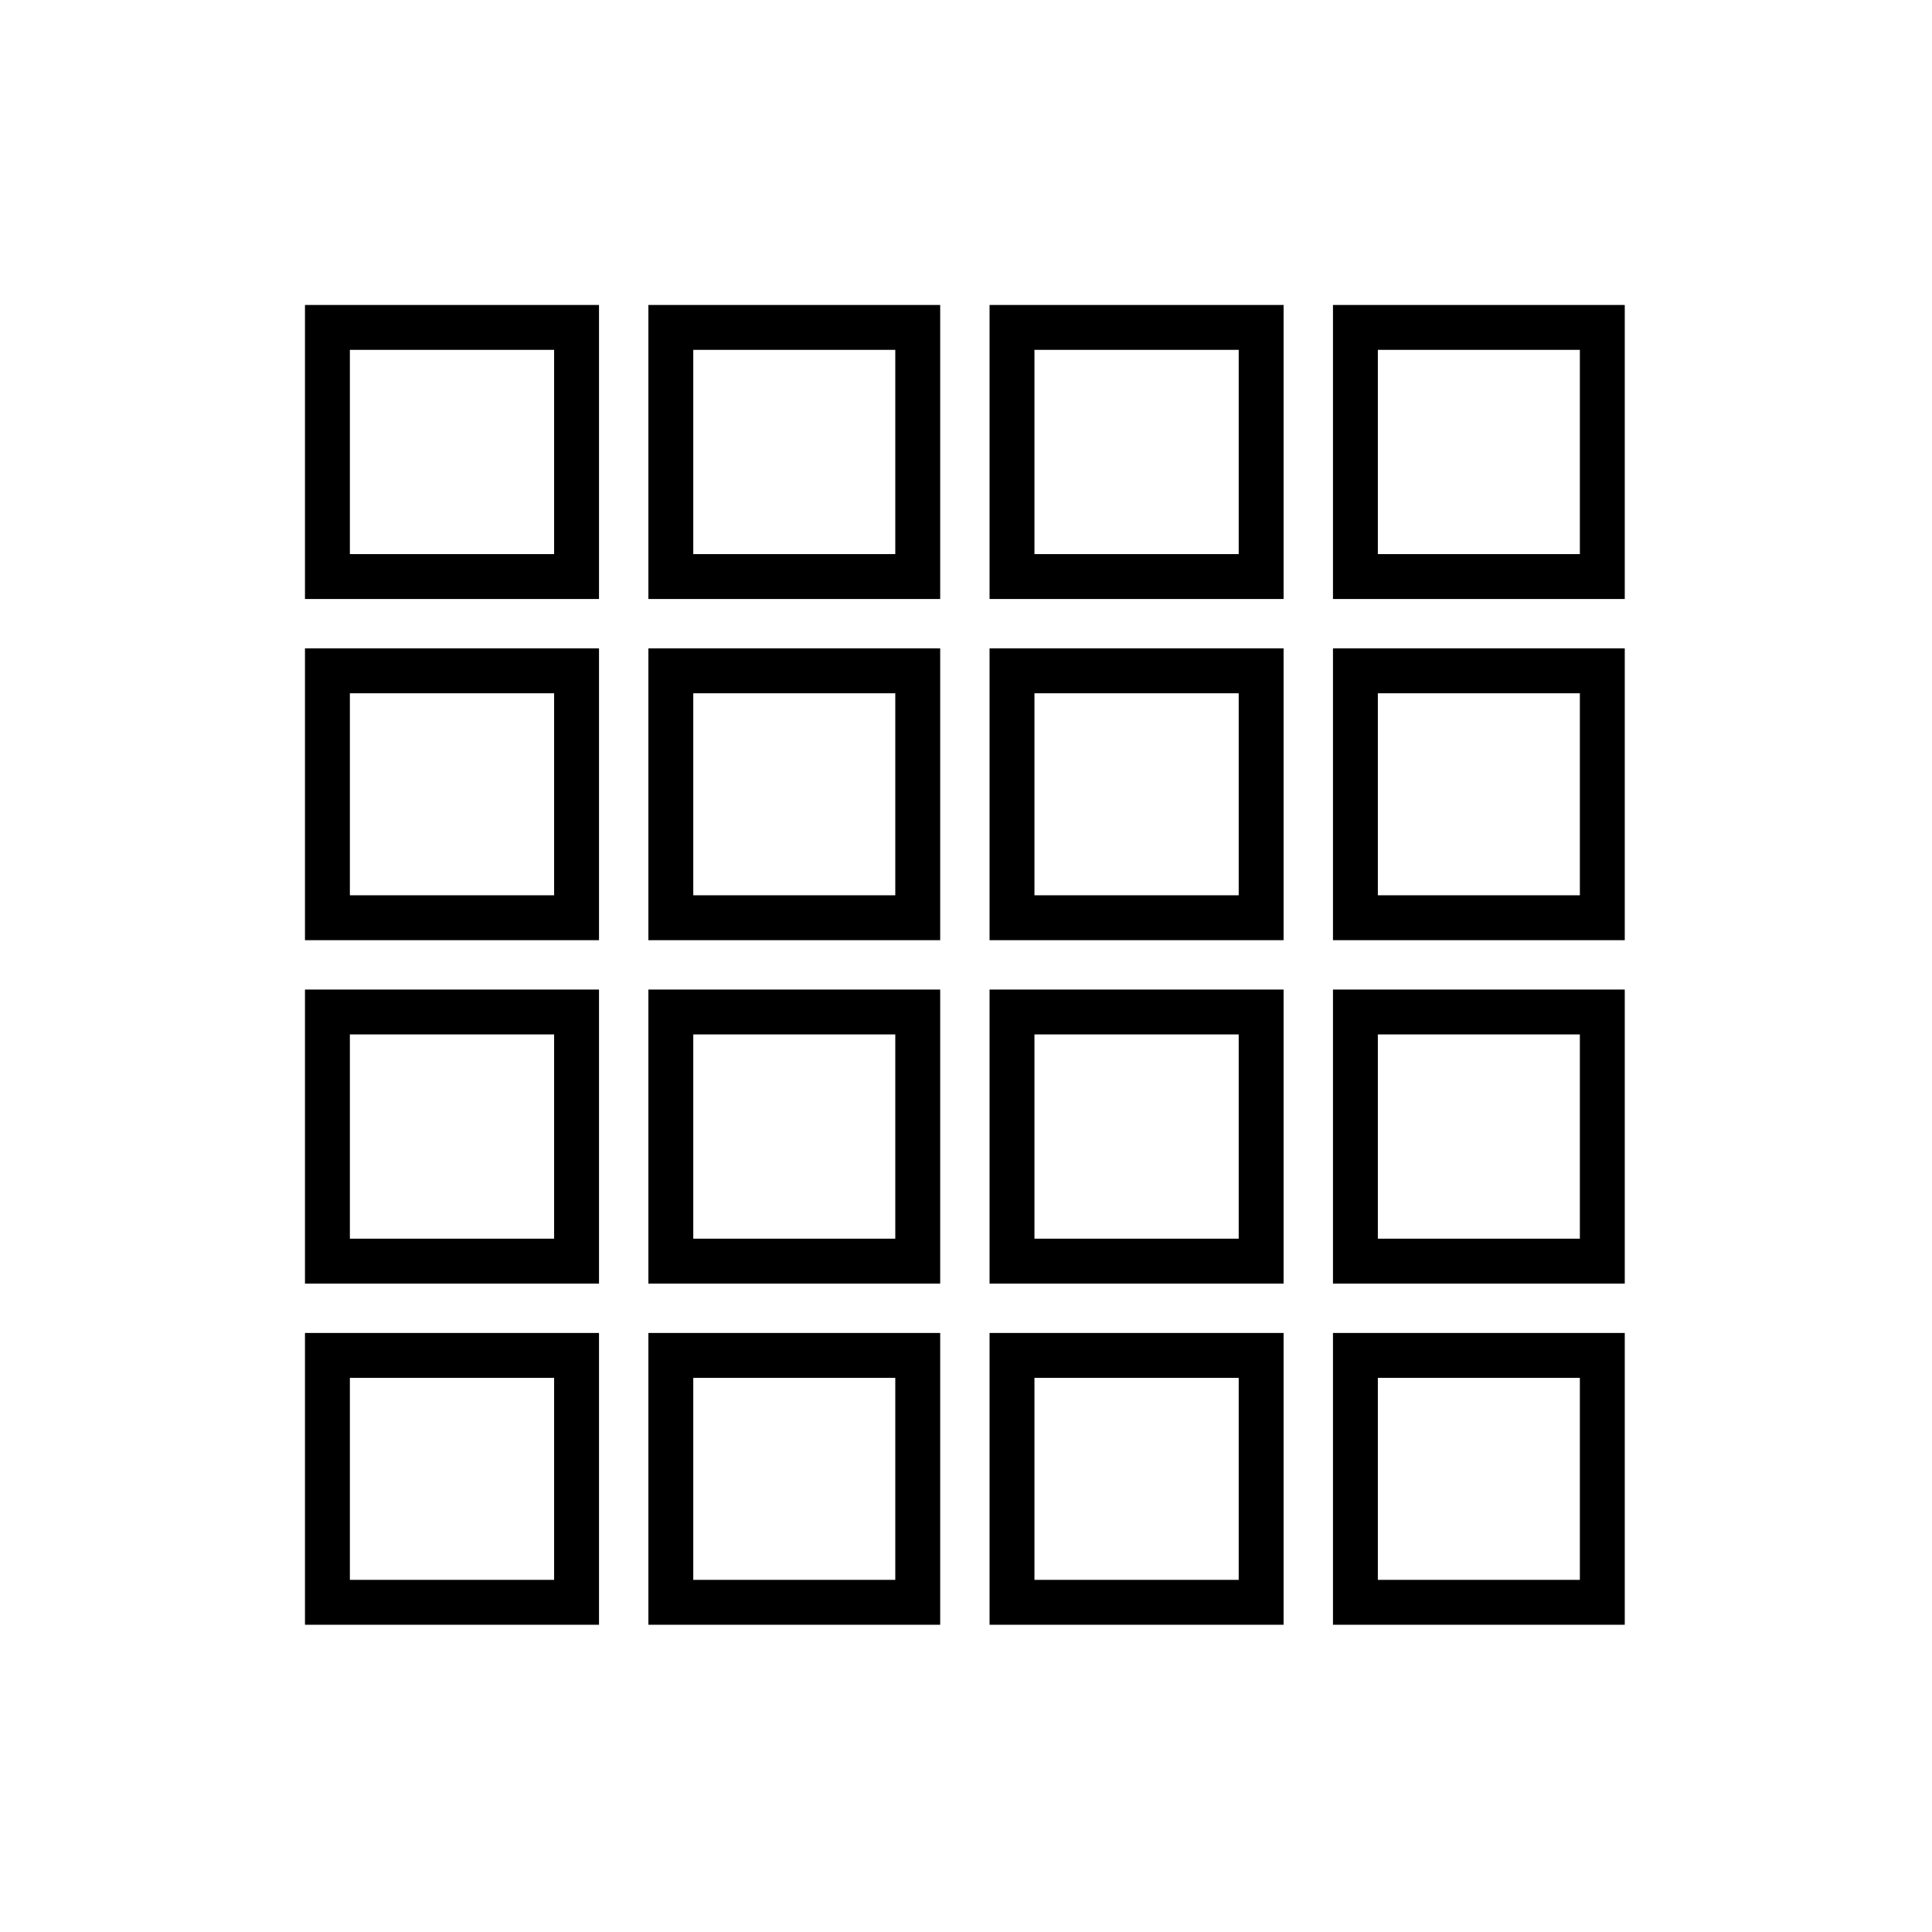 <?xml version="1.0" encoding="UTF-8"?>
<!-- Uploaded to: SVG Repo, www.svgrepo.com, Generator: SVG Repo Mixer Tools -->
<svg fill="#000000" width="800px" height="800px" version="1.1" viewBox="144 144 512 512" xmlns="http://www.w3.org/2000/svg">
 <g>
  <path d="m230.77 224.82h71.973v77.922h-77.922v-77.922zm60.078 11.895h-54.129v54.129h54.129z"/>
  <path d="m321.78 224.82h71.379v77.922h-77.328v-77.922zm59.48 11.895h-53.535v54.129h53.535z"/>
  <path d="m412.19 224.82h71.973v77.922h-77.922v-77.922zm60.078 11.895h-54.129v54.129h54.129z"/>
  <path d="m503.2 224.82h71.379v77.922h-77.328v-77.922zm59.48 11.895h-53.535v54.129h53.535z"/>
  <path d="m503.2 315.83h71.379v77.328h-77.328v-77.328zm59.48 11.895h-53.535v53.535h53.535z"/>
  <path d="m412.19 315.83h71.973v77.328h-77.922v-77.328zm60.078 11.895h-54.129v53.535h54.129z"/>
  <path d="m321.78 315.83h71.379v77.328h-77.328v-77.328zm59.48 11.895h-53.535v53.535h53.535z"/>
  <path d="m230.77 315.83h71.973v77.328h-77.922v-77.328zm60.078 11.895h-54.129v53.535h54.129z"/>
  <path d="m503.2 406.24h71.379v77.922h-77.328v-77.922zm59.48 11.895h-53.535v54.129h53.535z"/>
  <path d="m412.19 406.24h71.973v77.922h-77.922v-77.922zm60.078 11.895h-54.129v54.129h54.129z"/>
  <path d="m321.78 406.24h71.379v77.922h-77.328v-77.922zm59.48 11.895h-53.535v54.129h53.535z"/>
  <path d="m230.77 406.24h71.973v77.922h-77.922v-77.922zm60.078 11.895h-54.129v54.129h54.129z"/>
  <path d="m503.2 497.25h71.379v77.328h-77.328v-77.328zm59.48 11.895h-53.535v53.535h53.535z"/>
  <path d="m412.19 497.25h71.973v77.328h-77.922v-77.328zm60.078 11.895h-54.129v53.535h54.129z"/>
  <path d="m321.78 497.25h71.379v77.328h-77.328v-77.328zm59.48 11.895h-53.535v53.535h53.535z"/>
  <path d="m230.77 497.25h71.973v77.328h-77.922v-77.328zm60.078 11.895h-54.129v53.535h54.129z"/>
 </g>
</svg>